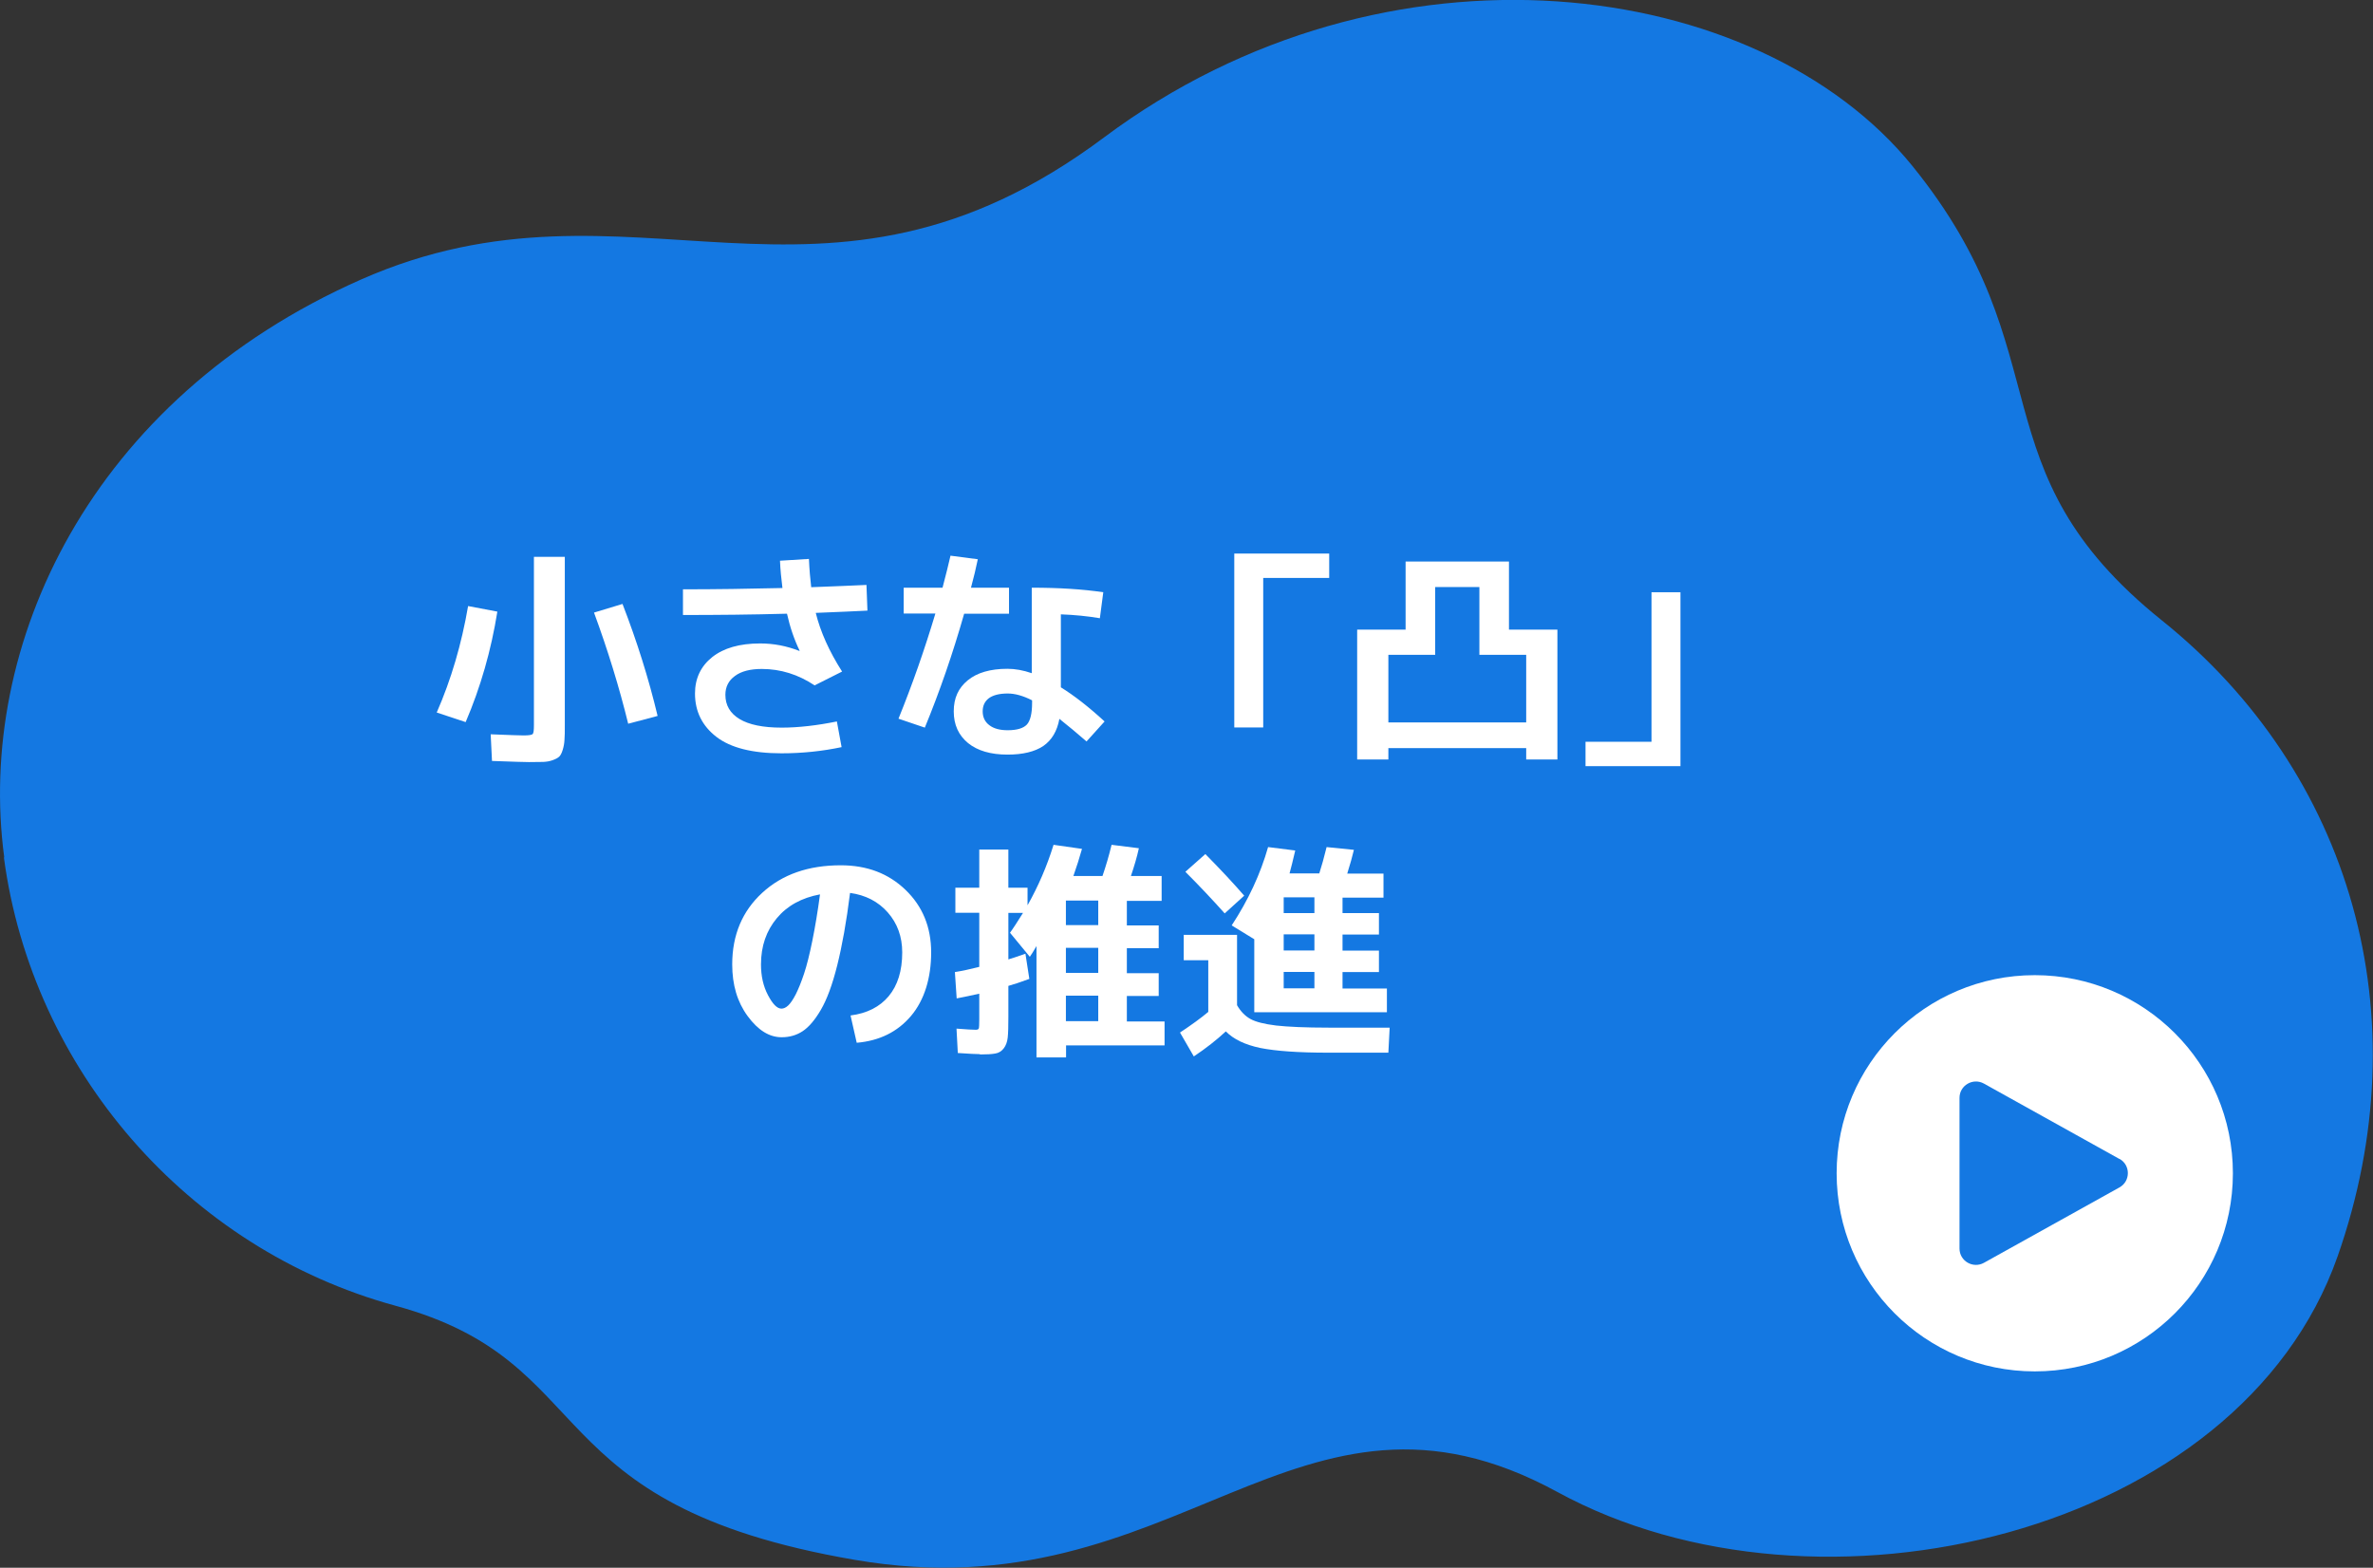 <?xml version="1.0" encoding="UTF-8"?><svg id="_レイヤー_2" xmlns="http://www.w3.org/2000/svg" width="146" height="96.46" viewBox="0 0 146 96.46"><rect x="0" y="0" width="146" height="96.46" fill="#333333" stroke="none"/><defs><style>.cls-1{fill:#fff;}.cls-2{fill:#1478e2;}</style></defs><g id="data"><path class="cls-2" d="M.26,52.75c-1.74-13.03,5.25-28.17,21.95-35.55,16.71-7.38,28.3,4.27,45.71-8.74,17.42-13.01,40.29-9.91,49.74,1.75,9.44,11.65,3.71,18.62,15.36,27.97,11.65,9.35,15.99,24.35,10.8,39.13-6.03,17.16-31.93,23.26-48,14.49-16.07-8.77-23.26,7.59-43.2,4.18-19.93-3.41-15.47-12.15-28.29-15.64-12.82-3.5-22.35-14.55-24.09-27.58Z"/><circle class="cls-1" cx="125.19" cy="72.19" r="12.19"/><path class="cls-2" d="M130.4,71.31l-8.34-4.64c-.67-.37-1.5.11-1.5.88v9.27c0,.77.83,1.25,1.5.88l8.34-4.64c.69-.38.69-1.38,0-1.76Z"/><path class="cls-1" d="M30.6,37.63c-.38,2.38-1.03,4.65-1.95,6.8l-1.78-.59c.89-2.03,1.53-4.22,1.93-6.55l1.79.34ZM32.85,34.26h1.9v10.36c0,.38,0,.68-.02.9-.01.22-.05.43-.11.62-.06.2-.13.33-.21.41-.08.08-.21.15-.4.22-.19.07-.38.1-.59.11-.21,0-.5.01-.88.01-.19,0-.94-.02-2.27-.07l-.08-1.64c1.19.05,1.87.07,2.03.07.31,0,.49-.03.55-.08.06-.06.08-.24.08-.56v-10.36ZM36.55,37.69l1.75-.53c.89,2.3,1.61,4.59,2.16,6.89l-1.81.48c-.55-2.24-1.25-4.52-2.1-6.83Z"/><path class="cls-1" d="M49.19,40.04h.01c-.33-.68-.59-1.43-.78-2.28-2.16.06-4.29.08-6.4.08v-1.58c2.02,0,4.06-.03,6.12-.08-.07-.57-.13-1.13-.15-1.68l1.78-.11c.03.67.08,1.25.14,1.74,1.49-.06,2.63-.1,3.4-.14l.06,1.58c-.7.04-1.76.08-3.18.14.29,1.17.83,2.37,1.62,3.61l-1.69.85c-1.01-.67-2.09-1.01-3.25-1.01-.71,0-1.26.14-1.65.43-.39.28-.59.67-.59,1.16,0,.64.29,1.14.87,1.49.58.35,1.44.53,2.59.53,1.03,0,2.16-.13,3.4-.38l.29,1.58c-1.19.25-2.42.38-3.7.38-1.79,0-3.13-.34-4-1.01s-1.32-1.56-1.32-2.67c0-.93.36-1.68,1.06-2.24.71-.56,1.69-.84,2.95-.84.82,0,1.62.15,2.41.46Z"/><path class="cls-1" d="M55.6,37.76v-1.6h2.39c.21-.79.37-1.45.49-1.97l1.68.22c-.11.54-.25,1.12-.42,1.75h2.34v1.6h-2.76c-.7,2.46-1.51,4.8-2.42,7.01l-1.62-.55c.86-2.12,1.61-4.27,2.27-6.47h-1.95ZM67.68,38.04c-.77-.13-1.58-.21-2.41-.24v4.49c.81.5,1.71,1.2,2.69,2.1l-1.11,1.23c-.56-.49-1.12-.95-1.67-1.39-.14.76-.47,1.31-.99,1.67-.52.35-1.26.53-2.2.53-1.04,0-1.85-.24-2.43-.71-.58-.48-.88-1.12-.88-1.95s.29-1.44.86-1.91c.57-.47,1.39-.71,2.44-.71.48,0,.98.09,1.5.27v-5.26c1.65,0,3.12.09,4.4.28l-.21,1.6ZM63.5,43.09c-.55-.28-1.05-.42-1.5-.42-.51,0-.9.1-1.16.29-.26.2-.38.47-.38.81,0,.36.14.65.41.85.27.21.65.31,1.13.31.57,0,.96-.12,1.18-.35.21-.23.32-.68.32-1.33v-.17Z"/><path class="cls-1" d="M77.72,44.76h-1.78v-10.7h5.84v1.5h-4.06v9.2Z"/><path class="cls-1" d="M92.84,38.74h2.98v7.99h-1.92v-.7h-8.48v.7h-1.92v-7.99h2.98v-4.19h6.36v4.19ZM85.42,44.45h8.48v-4.16h-2.88v-4.17h-2.72v4.17h-2.88v4.16Z"/><path class="cls-1" d="M101.61,36.44h1.78v10.7h-5.84v-1.5h4.06v-9.2Z"/><path class="cls-1" d="M52.33,62.48c1.02-.13,1.8-.53,2.35-1.19.55-.66.83-1.56.83-2.69,0-.97-.3-1.79-.89-2.46-.59-.67-1.37-1.07-2.32-1.2-.22,1.77-.49,3.26-.79,4.46-.3,1.2-.64,2.11-1.01,2.74-.37.63-.74,1.06-1.12,1.31s-.81.37-1.29.37c-.76,0-1.45-.43-2.09-1.3s-.95-1.93-.95-3.18c0-1.81.62-3.28,1.85-4.41,1.23-1.13,2.84-1.69,4.83-1.69,1.61,0,2.93.5,3.98,1.51,1.05,1.01,1.58,2.29,1.58,3.85s-.41,2.93-1.24,3.91-1.94,1.53-3.34,1.65l-.38-1.68ZM50.45,55.03c-1.13.21-2.02.7-2.66,1.47-.64.77-.97,1.71-.97,2.84,0,.71.14,1.34.43,1.89.29.55.56.83.83.83.13,0,.27-.06.41-.19.14-.13.3-.36.47-.69.17-.34.34-.76.51-1.27.17-.51.34-1.19.51-2.03.17-.84.33-1.79.47-2.84Z"/><path class="cls-1" d="M60.29,64.86c-.19,0-.64-.02-1.36-.07l-.08-1.5c.63.05,1.02.07,1.19.07.1,0,.16-.03.18-.08s.03-.25.03-.57v-1.57c-.5.11-.96.21-1.39.29l-.11-1.62c.45-.07.95-.18,1.5-.32v-3.33h-1.47v-1.54h1.47v-2.35h1.79v2.35h1.18v1.08c.65-1.15,1.19-2.39,1.6-3.72l1.75.25c-.15.54-.33,1.1-.53,1.67h1.79c.21-.61.4-1.25.56-1.92l1.68.21c-.12.55-.29,1.12-.49,1.71h1.89v1.53h-2.14v1.51h1.96v1.4h-1.96v1.54h1.96v1.4h-1.96v1.57h2.32v1.47h-6.06v.74h-1.82v-6.85c-.2.34-.33.56-.41.66l-1.22-1.48c.2-.27.46-.68.8-1.22h-.9v2.86c.2-.06.55-.17,1.05-.35l.24,1.55c-.54.2-.97.34-1.29.43v1.92c0,.57-.01.99-.04,1.26s-.11.49-.25.67c-.13.17-.31.28-.51.31-.21.04-.52.06-.95.06ZM67.57,56.92v-1.51h-1.99v1.51h1.99ZM67.57,59.86v-1.54h-1.99v1.54h1.99ZM67.57,61.26h-1.99v1.57h1.99v-1.57Z"/><path class="cls-1" d="M72.82,57.52h3.29v4.33c.22.38.5.67.83.85.33.18.85.31,1.58.4.73.08,1.81.13,3.23.13h3.75l-.08,1.54h-3.7c-1.84,0-3.23-.1-4.18-.29-.95-.2-1.65-.54-2.12-1.02-.56.52-1.22,1.04-1.97,1.54l-.85-1.47c.71-.47,1.29-.89,1.74-1.27v-3.18h-1.51v-1.54ZM76.55,55.11l-1.2,1.09c-.75-.84-1.55-1.69-2.42-2.56l1.23-1.09c.94.95,1.74,1.81,2.39,2.56ZM82.6,56.18h2.24v1.32h-2.24v.99h2.24v1.32h-2.24v1.01h2.73v1.46h-8.16v-4.49l-1.39-.85c1.03-1.57,1.77-3.17,2.24-4.82l1.67.21c-.14.61-.26,1.08-.35,1.41h1.83c.14-.43.29-.97.45-1.62l1.68.17c-.09.39-.23.88-.41,1.46h2.23v1.48h-2.52v.97ZM78.98,55.21v.97h1.89v-.97h-1.89ZM80.87,57.49h-1.89v.99h1.89v-.99ZM78.98,60.81h1.89v-1.01h-1.89v1.01Z"/></g></svg>